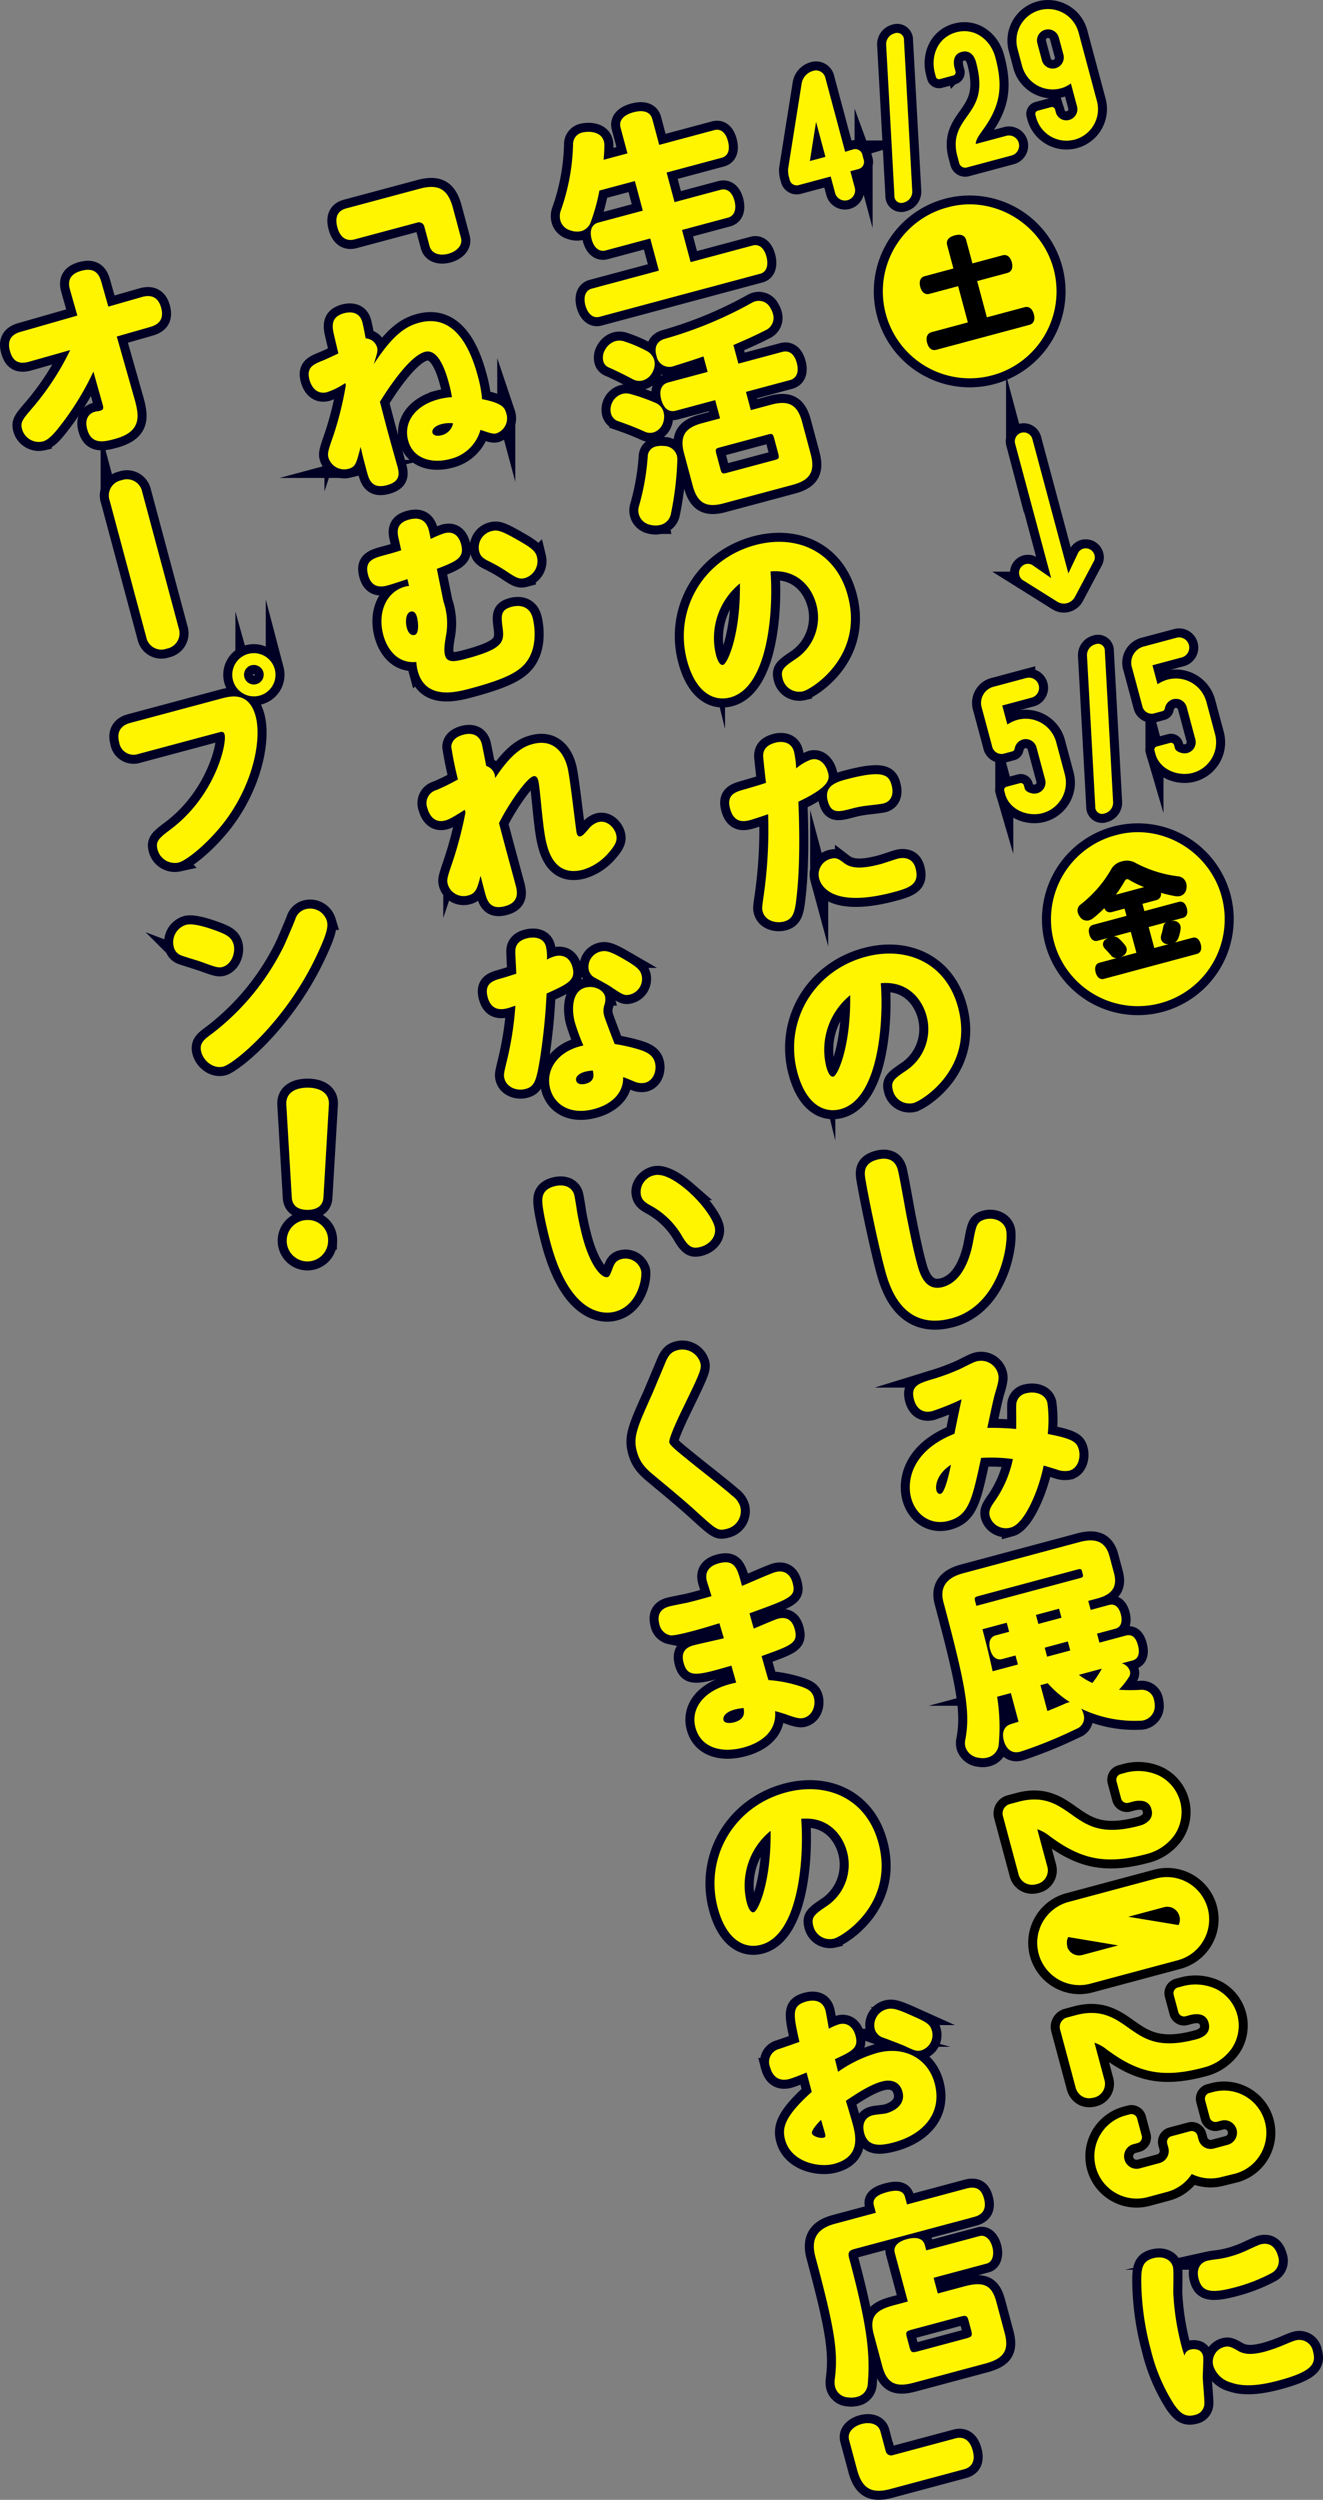 <svg xmlns="http://www.w3.org/2000/svg" width="293.437" height="554.203" viewBox="0 0 293.437 554.203"><rect x="0" y="0" width="293.437" height="554.203" fill="#808080" stroke="none"/><defs><style>.cls-1{stroke:#000024;stroke-miterlimit:10;stroke-width:4px;}.cls-2{fill:#fff500;}</style></defs><g id="レイヤー_2" data-name="レイヤー 2"><g id="表紙"><path class="cls-1" d="M187.451,33.653l1.71-.513a1.627,1.627,0,0,1,2.123,1.225l.257.964A1.639,1.639,0,0,1,190.33,37.5l-1.725.462.979,3.651a2.257,2.257,0,1,1-4.361,1.169l-.978-3.651-7.05,1.889a1.6,1.6,0,0,1-2.056-1.189l-.218-.811a5.582,5.582,0,0,1-.117-1.653L177.8,18.52a3.474,3.474,0,0,1,2.513-2.792,2.12,2.12,0,0,1,2.764,1.6ZM179.627,35.7l3.449-.924L181,27.012Z"/><path class="cls-1" d="M198.413,7.4A1.518,1.518,0,0,1,200.5,8.9l1.836,33.424a2.477,2.477,0,0,1-1.867,2.566,1.518,1.518,0,0,1-2.088-1.506L196.546,9.964A2.475,2.475,0,0,1,198.413,7.4Z"/><path class="cls-1" d="M216.4,31.929l6.8-1.821a2.257,2.257,0,0,1,1.168,4.361l-9.838,2.637a1.379,1.379,0,0,1-1.8-1.04l-.38-1.42c-1.142-4.259.564-6.619,2.181-8.9,1.927-2.745,3.744-5.3,1.964-11.94-.421-1.572-1.447-2.765-3.223-2.289-2.18.584-1.721,2.907-1.53,3.617l.19.71a.717.717,0,0,1-.52.9l-2.941.788a.717.717,0,0,1-.9-.52l-.19-.71c-1.047-3.9.616-8.046,4.723-9.146s7.618,1.655,8.664,5.559c1.7,6.339,1.2,10.55-2.6,15.861C217.182,29.98,216.519,30.756,216.4,31.929Z"/><path class="cls-1" d="M230.661,2.236a7.014,7.014,0,0,1,8.553,4.937l4.076,15.214a6.984,6.984,0,0,1-13.449,3.766l-.19-.71a.718.718,0,0,1,.52-.9l2.941-.788a.717.717,0,0,1,.9.52l.19.71a2.389,2.389,0,0,0,2.931,1.606,2.464,2.464,0,0,0,1.744-3.022L237.519,18.5a6.664,6.664,0,0,1-2.261,1.095,7.014,7.014,0,0,1-8.552-4.938L225.674,10.8a7.011,7.011,0,0,1,4.937-8.551Zm5.21,9.909-1.032-3.854a2.468,2.468,0,1,0-4.767,1.277l1.032,3.854a2.468,2.468,0,1,0,4.767-1.277Z"/><path class="cls-1" d="M233.682,59.629a19.264,19.264,0,1,1-23.306-13.707A19.276,19.276,0,0,1,233.682,59.629Z"/><path class="cls-1" d="M239.086,122.638a1.882,1.882,0,0,1,1.232-1.014,2.009,2.009,0,0,1,2.436,1.443,1.843,1.843,0,0,1-.23,1.52l-4.087,7.7a2.776,2.776,0,0,1-4,1.071l-7.388-4.625a1.848,1.848,0,0,1-.96-1.2,2.009,2.009,0,0,1,1.389-2.467,1.881,1.881,0,0,1,1.573.261l4.082,2.824-7.994-29.835a1.98,1.98,0,0,1,3.825-1.025l7.994,29.835Z"/><path class="cls-1" d="M234.267,164.567l1.915,7.15a7.012,7.012,0,0,1-4.937,8.552c-3.3.883-7.373-.742-8.311-4.241l-.19-.71a.718.718,0,0,1,.52-.9l2.941-.788a.717.717,0,0,1,.9.519l.19.71c.177.66,1.6,1.311,2.768,1a2.465,2.465,0,0,0,1.745-3.022l-1.916-7.15a2.466,2.466,0,0,0-3.023-1.745,2.525,2.525,0,0,0-1.729,1.659l-.108.409a.681.681,0,0,1-.5.569l-1.724.462a2.123,2.123,0,0,1-2.766-1.6l-2.255-8.418a3.72,3.72,0,0,1,2.784-4.823l7.048-1.888a2.257,2.257,0,1,1,1.169,4.361l-6.49,1.739,1.127,4.209a7.944,7.944,0,0,1,2.326-1.058A7.014,7.014,0,0,1,234.267,164.567Z"/><path class="cls-1" d="M242.958,142.834a1.519,1.519,0,0,1,2.089,1.506l1.835,33.424a2.475,2.475,0,0,1-1.867,2.565,1.518,1.518,0,0,1-2.088-1.5L241.092,145.4A2.475,2.475,0,0,1,242.958,142.834Z"/><path class="cls-1" d="M267.583,155.64l1.916,7.15a7.014,7.014,0,0,1-4.938,8.552c-3.3.883-7.373-.742-8.311-4.241l-.19-.71a.718.718,0,0,1,.519-.9l2.942-.788a.717.717,0,0,1,.9.519l.19.71c.177.66,1.6,1.311,2.768,1a2.465,2.465,0,0,0,1.745-3.022l-1.916-7.15a2.466,2.466,0,0,0-3.023-1.745,2.525,2.525,0,0,0-1.729,1.659l-.108.409a.681.681,0,0,1-.5.569l-1.723.462a2.123,2.123,0,0,1-2.766-1.6L251.1,148.1a3.72,3.72,0,0,1,2.784-4.823l7.048-1.888a2.257,2.257,0,1,1,1.169,4.361l-6.49,1.739,1.127,4.209a7.944,7.944,0,0,1,2.326-1.058A7.014,7.014,0,0,1,267.583,155.64Z"/><path class="cls-1" d="M270.978,198.819a19.264,19.264,0,1,1-23.306-13.707A19.276,19.276,0,0,1,270.978,198.819Z"/><path class="cls-1" d="M132.945,42.244a42.7,42.7,0,0,1-1.882,6.887,3.143,3.143,0,0,1-2.136,2.11,4.318,4.318,0,0,1-2.47-.177,3.164,3.164,0,0,1-2.176-2.212,3.753,3.753,0,0,1,.136-2.273A46.972,46.972,0,0,0,127.1,32.071a2.647,2.647,0,0,1,2.029-2.687,6.649,6.649,0,0,1,1.777-.15c1.716.146,2.711.9,3.037,2.122a3.209,3.209,0,0,1,.106,1.089q-.024,1.474-.179,2.983l5.3-1.421-1.537-5.737c-.432-1.608.738-2.807,2.868-3.378,2.173-.582,3.742-.117,4.173,1.491l1.537,5.738,12.215-3.273c1.434-.384,2.519.536,3.02,2.405.524,1.956.056,3.339-1.378,3.724l-12.215,3.272,1.759,6.564,10.171-2.725c1.478-.4,2.607.512,3.108,2.382.513,1.912.024,3.394-1.454,3.79l-10.171,2.725,1.91,7.129,13.779-3.692c1.434-.385,2.543.623,3.032,2.448.5,1.869.08,3.426-1.355,3.811l-35.686,9.562c-1.434.384-2.61-.7-3.11-2.567-.49-1.826,0-3.308,1.433-3.692L146.136,60l-1.911-7.129-9.867,2.644c-1.478.4-2.63-.6-3.13-2.469-.513-1.912,0-3.307,1.476-3.7l9.868-2.644-1.759-6.564Z"/><path class="cls-1" d="M134.97,81.441a2.031,2.031,0,0,1-1.171-1.41,3.372,3.372,0,0,1,.438-2.54,3.884,3.884,0,0,1,2.337-1.884,3.529,3.529,0,0,1,1.681.015,30.041,30.041,0,0,1,5.421,2.322,3.388,3.388,0,0,1,1.44,1.9,3.714,3.714,0,0,1-.339,2.56,3.586,3.586,0,0,1-2.184,1.936,3.034,3.034,0,0,1-2.264-.279C138.7,83.191,136.443,82.072,134.97,81.441ZM147.187,91.4a4.2,4.2,0,0,1-.2,2.569,3.337,3.337,0,0,1-2.1,1.912,2.818,2.818,0,0,1-1.968-.218c-1.8-.821-3.783-1.595-5.78-2.271a2.47,2.47,0,0,1-1.634-1.752,3.506,3.506,0,0,1,.255-2.351,3.594,3.594,0,0,1,2.27-1.959,3.288,3.288,0,0,1,1.626-.017,39.8,39.8,0,0,1,5.864,2.063A2.988,2.988,0,0,1,147.187,91.4Zm-.715,24.976a4.567,4.567,0,0,1-2.292-.037,3.254,3.254,0,0,1-2.409-4.294,53.374,53.374,0,0,0,1.891-10.849,2.328,2.328,0,0,1,1.831-2.214,5.308,5.308,0,0,1,1.788-.106,2.975,2.975,0,0,1,2.84,2.081,3.642,3.642,0,0,1,.114.947,70.067,70.067,0,0,1-1.455,12.13A3.116,3.116,0,0,1,146.472,116.374Zm9.556-37.361c-2.17.768-4.32,1.437-6.47,2.106a2.866,2.866,0,0,1-3.9-2.03l-.093-.347c-.478-1.783.132-3.157,1.958-3.647a89.261,89.261,0,0,0,19.165-7.93,3.661,3.661,0,0,1,.878-.375,2.888,2.888,0,0,1,3.367,1.613,4.562,4.562,0,0,1,.512,1.214,3,3,0,0,1-1.729,3.631c-2.294,1.174-4.668,2.23-7.052,3.241l1.106,4.129,9.737-2.609c1.565-.419,2.705.533,3.218,2.446.524,1.956.024,3.394-1.541,3.814l-9.736,2.609,1.083,4.042,4.521-1.211c3.781-1.014,5.805-.065,6.831,3.76l1.933,7.215c1.048,3.912-.22,5.789-4,6.8L160.473,111.6c-3.738,1-5.773.01-6.822-3.9l-1.933-7.216c-1.025-3.825.254-5.658,3.992-6.66l4-1.071-1.083-4.043-8.736,2.341c-1.565.419-2.706-.533-3.23-2.489-.512-1.912-.012-3.351,1.553-3.77l8.736-2.341Zm15.687,18.2c-.291-1.086-.489-1.127-1.358-.894L159.621,99.2c-.869.233-1.02.366-.729,1.453l.873,3.26c.3,1.13.5,1.171,1.37.938l10.736-2.877c.87-.233,1.02-.367.717-1.5Z"/><path class="cls-1" d="M161.982,154.612c-3.868,1.037-7.76-1.321-9.589-8.145-2.993-11.171,3.517-22.513,15.166-25.634,9-2.411,17.815,1.283,20.482,11.237,3.6,13.431-7.883,20.654-9.925,21.2a3.787,3.787,0,0,1-4.546-2.881c-.5-1.87.263-2.494,2.745-4.184a11.064,11.064,0,0,0,4.74-12.218c-1.06-3.955-4.334-7.83-10.155-7.3C171.575,135.643,170.328,152.376,161.982,154.612Zm-3.17-9.4c.535,2,1.174,2.294,1.565,2.189,1-.268,3.882-6.724,3.735-18.052A15.608,15.608,0,0,0,158.812,145.213Z"/><path class="cls-1" d="M169.265,167.709c-.051-1.757,1.07-2.616,2.721-3.059,1.261-.338,3.5-.332,4.128,2.015a21.165,21.165,0,0,1,.477,3.693,10.478,10.478,0,0,1,3.3-1.955c1.825-.489,3.235.95,3.736,2.819.349,1.3.815,3.043-6.548,6.507.512,12.348-.124,18.668-.4,21.117-.367,3.5-.78,4.915-2.823,5.462-1.652.443-4.128-.1-4.7-2.235-.186-.7-.137-1.035.274-3.847a103.314,103.314,0,0,0,.935-17.721c-.554.195-2.941,1.021-4.071,1.324-1.826.489-3.6.311-4.378-2.6-.757-2.825.956-3.564,2.6-4.05,2.422-.695,4.367-1.263,5.387-1.629C169.7,172.111,169.268,167.894,169.265,167.709Zm17.928,23.614c1.581,1.207,3.822,1.4,8.213.222.565-.151,3.126-1.024,3.648-1.164,1.26-.337,3.356-.34,4.008,2.094.92,3.434-1.085,4.3-4.736,5.276-13.692,3.669-16.2-1.343-16.63-2.952a3.59,3.59,0,0,1,2.458-4.385C185.371,190.088,185.789,190.255,187.193,191.323Zm8.8-13.214c-.652.175-2.559.36-3.866.523a24.029,24.029,0,0,0-3.014.575c-3.086.827-4.738,1.27-5.518-1.643-.839-3.129,1.514-4.086,3.991-4.749,8.563-2.295,9.591-.893,10.185,1.324C198.253,175.921,197.78,177.631,196,178.109Z"/><path class="cls-1" d="M186.441,245.892c-3.868,1.037-7.761-1.321-9.59-8.145-2.993-11.171,3.518-22.513,15.167-25.634,9-2.411,17.814,1.283,20.481,11.237,3.6,13.431-7.882,20.654-9.925,21.2a3.787,3.787,0,0,1-4.546-2.882c-.5-1.869.263-2.493,2.746-4.183a11.064,11.064,0,0,0,4.739-12.218c-1.06-3.955-4.334-7.83-10.154-7.295C196.034,226.923,194.786,243.656,186.441,245.892Zm-3.171-9.4c.536,2,1.174,2.294,1.565,2.189,1-.268,3.882-6.724,3.736-18.052A15.607,15.607,0,0,0,183.27,236.493Z"/><path class="cls-1" d="M201.062,269.509c.7,3.492,1.443,7.3,2.328,10.6.548,2.043,1.689,6.3,5.732,5.22,5.129-1.375,6.428-8.525,6.747-10.287.61-3.285.781-4.216,2.649-4.717s4.1.346,4.612,2.259c.676,2.521-1.1,16.741-12.1,19.688-11.084,2.97-13.9-7.549-14.788-10.853-1.374-5.129-3.546-15.5-4.25-19.686-.277-1.556-.686-3.776,2.574-4.649.826-.222,3.73-.86,4.556,2.226C199.506,260.748,200.761,267.865,201.062,269.509Z"/><path class="cls-1" d="M225.391,311.627a2.708,2.708,0,0,1,2.29-2.757c1.392-.373,4-.187,4.621,2.116a28.873,28.873,0,0,1,.083,6.919c5.552,1.075,6.437,1.77,6.891,3.465.466,1.739-.148,4.139-2.1,4.664a4.869,4.869,0,0,1-2.766-.238c-1.525-.476-1.931-.6-2.94-.889-.922,4.906-4.052,12.872-7.268,13.734a3.727,3.727,0,0,1-4.658-2.432c-.338-1.261.107-2.032,1.291-3.7a25.1,25.1,0,0,0,3.821-9.036,34.6,34.6,0,0,0-7.055-.253c-1.984,9.29-2.733,12.752-7.254,13.963-3.738,1-7.2-1.145-8.261-5.1-1-3.739.085-10.459,9.606-14.221.472-2.409,1.15-5.619,1.585-7.646a58.716,58.716,0,0,1-6.472,2.62c-2.174.582-3.569-.628-4.082-2.541-.827-3.086,1.031-3.63,4.572-4.672a50.522,50.522,0,0,0,5.38-2c.629-.262,3.073-1.569,3.639-1.72a3.888,3.888,0,0,1,5.067,2.742c.21.782.095,1.744-.557,3.83-.405,1.272-1.042,4.285-1.84,8.086a57.36,57.36,0,0,1,6.4.242C225.418,314.508,225.361,312.38,225.391,311.627ZM207.7,330.437c.059.218.288.9.94.727.956-.256,1.9-4.562,2.283-6.435C208.014,326.579,207.36,329.177,207.7,330.437Z"/><path class="cls-1" d="M249.718,362.6c1.391-.372,2.224.476,2.666,2.128s.2,3.02-1.187,3.393l-2.391.64a2.639,2.639,0,0,1,1.808,1.705,1.637,1.637,0,0,1-.175,1.259,19.82,19.82,0,0,1-2.255,2.886,36.079,36.079,0,0,0,4.8.018,2.738,2.738,0,0,1,2.963,2.188,5.5,5.5,0,0,1,.172,1.165,3.242,3.242,0,0,1-2.443,3.4,3.33,3.33,0,0,1-.9.1,27.292,27.292,0,0,1-12.969-2.674c.09.162.18.325.282.53a4.332,4.332,0,0,1,.241.727,2.593,2.593,0,0,1-1.605,3.226,96.941,96.941,0,0,1-12.3,5.021l-.174.046c-1.608.431-2.888-.344-3.519-2.178l-.093-.348c-.466-1.739.088-3.145,1.512-3.573.553-.2,1.161-.358,1.759-.565l-1.7-6.346-3.043.816a42.567,42.567,0,0,1,.343,10.669A3.283,3.283,0,0,1,219,389.65a4.127,4.127,0,0,1-1.9.043,3.491,3.491,0,0,1-2.977-2.417,3.617,3.617,0,0,1-.037-1.527c1.207-6.1.091-12.184-4.824-30.527-.909-3.39.726-5.459,4.334-6.426l25.906-6.941c3.477-.932,5.708-.085,6.57,3.131l1.013,3.782c.815,3.042-.455,4.734-3.672,5.6l-2.043.547.536,2,4.086-1.1c1.26-.338,2.169.444,2.6,2.052s.069,2.87-1.191,3.208l-4.086,1.094.535,2Zm-10.17-12.742c.609-.163.759-.3.62-.818l-.187-.7c-.139-.521-.337-.561-.946-.4l-22.211,5.951c-.608.163-.724.427-.584.949l.315,1.173Zm-14.316,17.16-2.956.792c-1.261.338-2.236-.519-2.666-2.127s0-2.794,1.257-3.132l2.956-.792-.536-2L217.9,361.2c.944,3.52,1.672,6.586,2.263,9.316l5.607-1.5Zm10.2-8.369-.537-2-5.128,1.374.535,2Zm-4.662,14.946,1.538,5.737c1.431-.57,2.775-1.116,4.021-1.683a2.609,2.609,0,0,1,.554-.195l.391-.105a22.681,22.681,0,0,1-4.895-4.185Zm6.606-7.687-.535-2-5.13,1.375.536,2Zm1.913,5.4a14.433,14.433,0,0,0,3,1.8,21.347,21.347,0,0,0,2.086-3.168Z"/><path d="M238.888,400.688c3.287,2.309,5.884,4.133,13.311,2.143a2.351,2.351,0,0,0,1.224-.622c.047-.057.134-.164.022-.581-.09-.336-.15-.347-.372-.387a3.352,3.352,0,0,0-1.339.115l-.912.245a3.324,3.324,0,0,1-4.1-2.366l-1.013-3.781a3.321,3.321,0,0,1,2.366-4.1l.913-.245a12.858,12.858,0,0,1,8.892.707,11.058,11.058,0,0,1,4.31,16.084,12.863,12.863,0,0,1-7.348,5.059c-8.765,2.348-14.713,1.516-21.549-3.109l.883,3.3a5.119,5.119,0,0,1-3.749,6.494,5.83,5.83,0,0,1-1.518.205,5.092,5.092,0,0,1-4.976-3.954l-3.39-12.649a4.15,4.15,0,0,1,3.033-5.254l1.826-.489c6.525-1.749,10.329.949,13.385,3.116Z"/><path d="M239.409,442.1a11.382,11.382,0,0,1-2.948-22.369l19.495-5.223a11.377,11.377,0,0,1,5.89,21.979l-19.5,5.224A11.369,11.369,0,0,1,239.409,442.1Z"/><path d="M251.568,448.013c3.288,2.309,5.885,4.133,13.312,2.143,1.463-.392,1.338-.861,1.246-1.2-.049-.186-.18-.681-1.711-.272l-.913.245a3.309,3.309,0,0,1-4.1-2.365l-1.013-3.782a3.31,3.31,0,0,1,2.366-4.1l.912-.244a12.856,12.856,0,0,1,8.893.707,11.056,11.056,0,0,1,4.309,16.084,12.856,12.856,0,0,1-7.347,5.058c-8.763,2.348-14.712,1.517-21.549-3.108l.883,3.3a5.129,5.129,0,0,1-3.75,6.494,5.861,5.861,0,0,1-1.52.2,5.061,5.061,0,0,1-2.543-.664,5.314,5.314,0,0,1-2.43-3.29l-3.39-12.648a4.163,4.163,0,0,1,3.034-5.254l1.825-.49c6.524-1.748,10.328.949,13.385,3.116Z"/><path d="M252.09,489.422a11.381,11.381,0,0,1-2.948-22.368l.914-.245a3.311,3.311,0,0,1,4.095,2.364l1.014,3.783a3.311,3.311,0,0,1-2.365,4.1l-.913.244a.773.773,0,0,0-.546.947.769.769,0,0,0,.946.546l4.369-1.171a.773.773,0,0,0,.545-.946l-.245-.912a3.311,3.311,0,0,1,2.366-4.1l4.107-1.1a3.324,3.324,0,0,1,4.1,2.366l.244.912a.769.769,0,0,0,.946.546l3.065-.821a.772.772,0,1,0-.4-1.492l-.912.245a3.31,3.31,0,0,1-4.1-2.366l-1.013-3.782a3.32,3.32,0,0,1,2.366-4.1l.912-.245a11.378,11.378,0,0,1,5.889,21.98l-3.043.746a11.471,11.471,0,0,1-6.5-.162,11.333,11.333,0,0,1-5.578,3.469l-4.368,1.17A11.331,11.331,0,0,1,252.09,489.422Z"/><path class="cls-1" d="M263.951,520.906c.826-.222,2.452-.238,2.871,1.327.175.652-.081,4.214-.049,4.858.045,1.386.4,4.971.349,5.823a2.6,2.6,0,0,1-2.131,2.481c-2.26.606-3.383-.631-4.58-2.313a39.7,39.7,0,0,1-5.159-12.128,60.519,60.519,0,0,1-2.126-15.41c.023-2.522.169-4.238,2.647-4.9,2.043-.548,3.91.163,4.388,1.945.209.783.041,5.021.076,5.85a56.773,56.773,0,0,0,1.811,11.627c.3,1.13.475,1.6.681,2.194A1.664,1.664,0,0,1,263.951,520.906Zm3.849-19.713a16.685,16.685,0,0,1,1.829-.3,20.278,20.278,0,0,0,3.057-.586,23.015,23.015,0,0,0,3.863-1.408c.5-.227,2.523-1.189,3-1.317,2-.535,3.348.5,3.907,2.587a3.077,3.077,0,0,1-1.5,3.8,36.989,36.989,0,0,1-7.927,3.1c-5.564,1.49-7.417,1.008-8.175-1.817C265.277,503.08,266.149,501.635,267.8,501.193Zm3.684,19.138c1.043-.279,1.571-.048,3.17.875,1.267.732,2.908.944,5.95.129a35.56,35.56,0,0,0,3.669-1.263c1.258-.523,2.3-.988,2.819-1.128a3.1,3.1,0,0,1,4.133,2.387c.723,2.695-.079,4.4-7.686,6.438-4.78,1.282-8.033,1.315-10.5.439a5.684,5.684,0,0,1-3.914-3.656A3.388,3.388,0,0,1,271.484,520.331Z"/><path class="cls-1" d="M78.617,53.075c-1.782.477-3.183-.405-3.8-2.709-.629-2.347.178-3.682,1.96-4.159l16.3-4.368c4.173-1.118,6.267.091,7.385,4.264l1.77,6.607c.466,1.739-1,3.062-2.821,3.551-1.782.478-3.667.051-4.133-1.687l-1.165-4.347a1.22,1.22,0,0,0-1.5-.9Z"/><path class="cls-1" d="M92.976,71.543c8.129-2.178,11.513,6.279,13.015,11.886a27.981,27.981,0,0,1,.937,5.06c4.381.876,5.008,1.826,5.358,3.13a3.529,3.529,0,0,1-2.12,4.435c-.739.2-1.243.053-3.6-.758a9.116,9.116,0,0,1-6.747,6.466c-3.955,1.06-8.2.007-9.3-4.122-1.072-4,1.518-7.721,6.734-9.119a15.145,15.145,0,0,1,2.994-.476c-.227-1.2-.3-1.643-.627-2.86-.536-2-2.155-8.042-5.371-7.18-3.607.967-8.584,8.822-9.987,11.062,1.575,6.053,1.82,6.966,3.747,13.811.545,1.857,1.069,3.813-2.192,4.687-3.39.908-4-1.352-4.439-3-.489-1.825-.978-3.651-1.379-5.5-1.005,3.9-1.181,4.462-2.789,4.893a3.654,3.654,0,0,1-4.355-2.513c-.255-.957-.027-1.67,1.108-4.909a73.575,73.575,0,0,0,2.749-11.126l-.128-.478a17,17,0,0,1-3.983,2c-2.348.629-3.536-1.2-3.943-2.717-.745-2.782.848-3.442,3-4.3.921-.386,2.33-1.043,3.4-1.563-.7-2.979-1.116-4.686-1.154-5-.28-1.742-.033-3.252,2.445-3.916.913-.245,3.33-.613,4.029,2,.2.739.58,2.687.726,3.579a2.779,2.779,0,0,1,2.533,1.977c.21.782.106,1.09-.723,3.734C86.968,74.5,89.76,72.4,92.976,71.543Zm4.953,22.479c-1.566.419-2.186,1.237-2,1.933.128.478.833.848,2.007.534a3.387,3.387,0,0,0,2.554-2.641A6.914,6.914,0,0,0,97.929,94.022Z"/><path class="cls-1" d="M90.363,128.38c-1.15.4-3.463,1.161-4.462,1.428-2.087.56-3.624.04-4.264-2.351-.851-3.173,1.192-3.721,3.844-4.431.782-.209,2.043-.547,3.5-1.03l-.626-2.86c-.5-2.2.3-3.389,2.433-3.96,3-.8,4.033.969,4.4,2.687l.344,1.632a21.756,21.756,0,0,1,3.013-1.273c2.435-.653,3.382,1.144,3.731,2.448.815,3.042-1.083,3.784-5.387,5.45l1.474,7.245A14.934,14.934,0,0,1,99,140.46c-.418,2.441-.6,3.656-.278,4.873.443,1.652,2.184,1.371,4.662.708,8.084-2.167,8.529-3.637,8.093-6.828-.316-2.571-.558-4,2.007-4.684,2.043-.547,4.017.042,4.657,2.433.42,1.564.92,5.344-.514,8.337-1.486,3.147-4.36,4.942-13.314,7.341-3.042.815-9.91,2.655-11.657-3.865a9,9,0,0,1-.307-2.014c-4.272.4-6.523-2.957-7.338-6-1.339-5,.69-9.6,4.863-10.714a3.426,3.426,0,0,1,.849-.134Zm-.135,10.8c.408,1.521,1.208,1.726,1.729,1.586,1.087-.291.791-2.96.524-3.96-.082-.3-.4-1.478-1.4-1.21C90,135.885,89.867,137.83,90.228,139.178Zm26.252-11.041c-1.3.349-1.954.011-4.46-1.693a36.736,36.736,0,0,0-3.779-2.109c-1.19-.613-1.689-1.085-1.945-2.041a3.753,3.753,0,0,1,2.7-4.543c1.26-.338,2.147-.156,5.84,1.976,3.185,1.8,3.928,2.488,4.266,3.749A3.926,3.926,0,0,1,116.48,128.137Z"/><path class="cls-1" d="M103.089,179.525c-3.262,2.085-3.783,2.225-4.392,2.387-2.13.571-3.41-.9-3.911-2.772a3.015,3.015,0,0,1,2.007-3.985,46.2,46.2,0,0,0,4.774-2.351,73.925,73.925,0,0,1-1.474-7.245c.092-1.562,1.336-2.314,2.683-2.675,2.217-.594,3.63.331,4.084,2.027.128.478.834,4.156.988,4.906a2.772,2.772,0,0,1,1.867,1.922,3.63,3.63,0,0,1,.111.763c4.192-6.435,7.061-7.2,8.365-7.553,3.825-1.025,6.555.993,7.65,5.078.606,2.261,1.849,13.854,2.082,14.723.081.305.308.8.83.663s.938-.671,1.762-1.59a4.29,4.29,0,0,1,2.146-1.554c1.957-.524,3.579,1.184,3.975,2.662.337,1.261.037,2.226-1.676,4.176a12.134,12.134,0,0,1-5.625,3.7c-4.738,1.269-7.014-1.661-8-5.356-.442-1.652-.72-3.208-1.324-9.289-.171-1.678-.423-4.359-.62-5.1-.105-.391-.359-1.162-1.1-.964-1.478.4-5.39,5.964-7.608,10.378.539,2.185,3.11,11.606,3.622,13.518.408,1.522,1.072,4-2.318,4.908-2.478.664-3.543-.355-4.105-1.929-.264-.814-.369-1.205-1.292-4.825-.728,2.851-1.048,3.915-2.743,4.369a3.66,3.66,0,0,1-4.528-2.467c-.268-1-.123-1.5,1-4.787a84.769,84.769,0,0,0,2.923-11.172Z"/><path class="cls-1" d="M114.3,210.762c.045-1.223.748-2.25,2.486-2.716,1.609-.431,3.751-.26,4.3,1.783a10.482,10.482,0,0,1,.224,2.922,7.634,7.634,0,0,1,1.756-.75c1.217-.326,3.2-.207,3.916,2.445.769,2.869-1.019,3.674-5.753,5.827a134.642,134.642,0,0,1-1.469,14.51c-.8,4.827-1.207,6.1-3.207,6.636-1.913.513-4.143-.334-4.667-2.29-.221-.826-.129-1.177.575-4.114a72.624,72.624,0,0,0,1.849-12.049c-.987.311-1.193.413-1.715.553-2.086.558-3.754.074-4.43-2.447-.687-2.565.553-3.5,2.64-4.062,1.3-.349,2.5-.762,3.7-1.132C114.473,214.536,114.255,211.287,114.3,210.762Zm13.2,15.89c-.722-2.695-.727-6.887,2.316-7.7,1.782-.478,3.957.337,4.4,1.989a3.707,3.707,0,0,1-.187,1.913,4.134,4.134,0,0,0,.009,2.467c.14.522,1.9,5.175,2.3,6.14a36.467,36.467,0,0,1,5.863,1.364c1.493.531,2.65,1.2,3.058,2.721.431,1.608-.151,3.954-2.194,4.5a3.868,3.868,0,0,1-2.406-.287c-1.309-.535-1.419-.6-2.451-.974.135,3.458-2.486,6.024-6.4,7.072-5.216,1.4-8.8-.856-9.768-4.464-1.107-4.129,1.572-8.388,7.348-9.609A49.108,49.108,0,0,1,127.5,226.652Zm2.28,10.942c-1.391.373-2.207,1.151-1.986,1.977.268,1,1.531.847,2.1.7,2.087-.559,1.789-2.017,1.588-2.941A10.863,10.863,0,0,0,129.783,237.594Zm8.486-25.008c2.811,1.623,3.708,2.361,4.034,3.578a3.574,3.574,0,0,1-2.482,4.3c-1.261.337-1.646.115-4.264-1.653-.9-.6-2.424-1.4-3.57-2.025a2.64,2.64,0,0,1-1.382-1.68,3.483,3.483,0,0,1,2.529-4.125C134.307,210.666,135.239,210.836,138.269,212.586Z"/><path class="cls-1" d="M122.1,275.524c-.8-3-1.852-7.609-1.817-9.389-.01-1.255.481-2.552,2.654-3.134,1.956-.524,3.908-.022,4.432,1.934.117.435.555,3.112.581,3.385.149,1.078.732,3.95,1.28,5.993,1.735,6.476,4.269,9.152,5.529,8.814.348-.093.539-.424,1.03-1.72.428-1.186.786-1.934,2-2.261a3.593,3.593,0,0,1,4.385,2.459c.4,1.478-.611,7.8-5.74,9.179C133.051,291.692,126.11,290.477,122.1,275.524Zm30.524-11.44c2.925,2.571,5.35,5.881,5.874,7.837.559,2.087-1.036,3.958-3.123,4.517-1.781.478-2.6.044-3.988-2.192a17.834,17.834,0,0,0-6.762-6.807c-1.63-.868-2.184-1.371-2.475-2.458-.525-1.956,1-3.9,2.916-4.415S149.769,261.589,152.627,264.084Z"/><path class="cls-1" d="M155.308,302.08c.361,1.348.109,1.974-3.762,9.953-.877,1.772-3.323,6.9-3.09,7.769.187.7,1.9,2.054,4.281,3.978,2.69,2.214,7.079,5.557,9.694,7.838a4.786,4.786,0,0,1,1.777,2.459,4.052,4.052,0,0,1-3.073,4.877c-1.869.5-2.235.179-6.48-3.668-2.661-2.455-6.668-5.761-9.546-8.157-2.2-1.786-3.263-3.133-3.868-5.393-.851-3.173.075-5.284,3.463-12.808.2-.473,1.963-4.672,2.928-6.98.682-1.627,1.391-2.283,2.609-2.61A4.167,4.167,0,0,1,155.308,302.08Z"/><path class="cls-1" d="M156.789,350.553c-.594-2.217.706-3.45,2.662-3.974,3.521-.944,4.092,1.186,4.988,4.533l.129.478c1.181-.456,6.295-2.758,7.425-3.061,1.652-.443,3.212.164,3.806,2.381.8,3-.173,3.354-9.557,6.754.139.521.78,2.912.952,3.379.845-.32,4.551-1.965,5.377-2.187,1.825-.489,3.136.231,3.695,2.318.827,3.086-.67,3.58-7.344,5.974.221.826,1.279,4.6,1.52,5.323a29.413,29.413,0,0,1,7.283,1.45c1.4.511,2.408.985,2.792,2.419.442,1.652-.195,3.966-2.282,4.525-.782.21-1.725,0-3.789-.755-.516-.188-1.581-.508-2.535-.765.432,4.916-3.71,7.19-7.014,8.076-4.825,1.292-9.429.1-10.64-4.417-1.13-4.216,1.766-8.533,9.023-9.965-.163-.608-.905-3.2-1.057-3.77-7.69,2.247-9.7,2.74-10.609-.651-.618-2.3.444-3.38,2.227-3.858,1.043-.279,5.752-1.308,6.708-1.564-.451-1.51-.879-2.933-.983-3.324-1.467.439-3.182.992-5.66,1.656-3.129.839-4.6,1.093-5.222,1.027a3.112,3.112,0,0,1-2.444-2.514c-.5-1.869.086-3.33,2.172-3.889.609-.163,3.351-.711,3.884-.808,1.229-.283,3.489-.888,5.52-1.479C157.723,353.517,156.835,350.727,156.789,350.553Zm6.263,28.417c-2.391.641-2.743,1.76-2.58,2.369.209.782,1.5.717,2.323.5,2.564-.687,2.276-2.287,2.13-3.179A15.025,15.025,0,0,0,163.052,378.97Z"/><path class="cls-1" d="M168.787,431.149c-3.868,1.036-7.761-1.322-9.589-8.146-2.994-11.171,3.518-22.512,15.167-25.634,9-2.411,17.814,1.283,20.481,11.237,3.6,13.431-7.883,20.654-9.926,21.2a3.788,3.788,0,0,1-4.546-2.882c-.5-1.869.264-2.493,2.746-4.183a11.066,11.066,0,0,0,4.74-12.218c-1.06-3.956-4.335-7.83-10.155-7.3C178.38,412.18,177.133,428.912,168.787,431.149Zm-3.17-9.4c.535,2,1.174,2.295,1.564,2.19,1-.268,3.883-6.724,3.736-18.052A15.6,15.6,0,0,0,165.617,421.749Z"/><path class="cls-1" d="M175.084,460.909c-2.086.559-3.661-.277-4.3-2.668a2.975,2.975,0,0,1,2.007-3.985c.64-.218,3.8-1.3,4.514-1.582-1.393-6.243-1.784-8.048,1.606-8.956,1.87-.5,3.624-.039,4.171,2,.117.434.371,1.9.756,4.036a13.121,13.121,0,0,1,2.254-.976c1.826-.489,3.154.645,3.655,2.514.722,2.695-.587,3.372-4.562,5.229.14.522.493,2.011.7,2.794a29.109,29.109,0,0,1,8.617-4.173c6.043-1.619,11.307,1.163,12.8,6.727,1.782,6.651-2.592,11.363-9.112,13.11-3.608.967-5.786.665-6.519-2.073-.653-2.434.572-3.6,1.833-3.939.739-.2,2.57-.316,3-.432,2.434-.653,4.317-2.322,3.652-4.8-.559-2.087-2.307-2.876-4.567-2.27-2.7.722-5.771,2.8-7.984,4.282.206.6,1.434,4.833,1.481,5.007.675,2.521,1.968,7.346-4.073,8.965-3.434.92-9.569-.418-10.885-5.329-.653-2.435-.4-4.971,5.912-10.623l-1.153-4.3C177.721,459.969,175.78,460.722,175.084,460.909Zm5.006,12.075c.163.609,1.756,1.161,2.625.928.478-.128.373-.519.233-1.041-.116-.435-.707-2.466-.824-2.9C181.855,470.182,179.881,472.2,180.09,472.984Zm22.377-26.028c3.013,1.336,3.84,1.813,4.224,3.248a3.548,3.548,0,0,1-2.372,4.362c-.913.245-1.417.1-3.717-1.007-.736-.315-3.956-1.549-4.626-1.789a2.822,2.822,0,0,1-1.964-1.943,3.678,3.678,0,0,1,2.644-4.388C197.959,445.089,199.024,445.41,202.467,446.956Z"/><path class="cls-1" d="M193.818,488.92c-.385-1.435.681-2.326,2.941-2.932,2.217-.594,3.585-.355,3.969,1.08l.443,1.652,13.215-3.541c2.347-.629,3.368.4,3.857,2.227s.178,3.447-2.169,4.076l-26.645,7.139c-1.13.3-1.416.8-1.09,2.016,3.983,14.866,4.712,21.239,4.126,27.918a3.09,3.09,0,0,1-2.409,2.835,5.146,5.146,0,0,1-1.973.11,3.164,3.164,0,0,1-2.856-2.31,4.621,4.621,0,0,1-.082-1.7c.792-6.083,0-11.134-4.3-27.173-1.106-4.13.549-6.3,4.375-7.322l9.041-2.423Zm20.092,17.956c4.085-1.094,6.041-.407,7.054,3.375l1.863,6.954c1.072,4-.286,5.714-4.329,6.8l-15.821,4.24c-3.956,1.059-5.945.241-7.017-3.757L193.8,517.53c-1.013-3.782.335-5.354,4.291-6.414l3.259-.874-2.888-10.779c-.384-1.435.679-2.512,2.721-3.059s3.546-.158,3.93,1.277l.326,1.217,11.823-3.168c1.13-.3,2.322.5,2.847,2.451.489,1.826-.087,3.331-1.217,3.634l-11.822,3.168L208,508.46Zm.937,7.669c-.3-1.13-.536-1.3-1.8-.963l-10.867,2.912c-1.26.337-1.333.59-1.03,1.72l.548,2.043c.326,1.217.515,1.4,1.775,1.062l10.867-2.912c1.26-.338,1.376-.6,1.05-1.819Z"/><path class="cls-1" d="M211.945,540.573c1.781-.477,3.182.4,3.8,2.709.629,2.347-.178,3.681-1.959,4.159l-16.3,4.367c-4.173,1.119-6.267-.091-7.385-4.263l-1.771-6.607c-.465-1.739,1-3.062,2.823-3.552,1.782-.477,3.667-.051,4.133,1.688l1.165,4.347a1.218,1.218,0,0,0,1.5.9Z"/><path class="cls-1" d="M6.519,80.173c-2.6.743-3.76-.3-4.331-2.427-.489-1.825-.134-3.458,2.375-4.176l12.591-3.607-1.613-5.671c-.244-.913-.94-3.335,2.537-4.267,2.391-.641,3.726.167,4.351,2.328l1.6,5.628,7.4-2.122c1.77-.521,3.607-.268,4.318,2.383.536,2,.016,3.536-2.363,4.221L25.9,74.608l3.979,13.981c1.1,3.944,1.365,7.182-4.5,8.754-2.521.675-5.132,1.189-6.04-2.2-.664-2.477.584-3.557,1.714-3.86.174-.046.936-.158,1.067-.193,1-.267.839-.69.584-1.647l-1.986-7.062a62.891,62.891,0,0,1-6.839,11.337c-1.314,1.7-2.819,3.737-4.384,4.156a3.862,3.862,0,0,1-4.6-2.728c-.4-1.478.008-2.052,2.247-4.655a59.75,59.75,0,0,0,8.428-12.88Z"/><path class="cls-1" d="M39.65,139.314a3.461,3.461,0,0,1-2.664,4.487,3.414,3.414,0,0,1-4.552-2.554l-8.118-30.3a3.43,3.43,0,0,1,2.621-4.476,3.445,3.445,0,0,1,4.595,2.542Z"/><path class="cls-1" d="M30.665,167.158a3.217,3.217,0,0,1-4.223-2.549c-.734-2.738.819-3.9,2.384-4.319l20.167-5.4c2.131-.571,6.216-1.665,7.707,3.9,1.339,5-.42,14.6-6.567,22.957-3.629,4.886-8.593,8.965-10.505,9.477a3.961,3.961,0,0,1-4.688-2.89c-.477-1.782.263-2.493,2.905-4.459,10-7.525,12.494-19.094,11.982-21.007-.21-.782-.688-.654-1.21-.514Zm30.281-18.782a4.793,4.793,0,1,1-5.9-3.405A4.811,4.811,0,0,1,60.946,148.376Zm-6.738,1.805a2.183,2.183,0,0,0,4.217-1.13,2.21,2.21,0,0,0-2.7-1.559A2.171,2.171,0,0,0,54.208,150.181Z"/><path class="cls-1" d="M48.432,206.515c1.769.691,2.958,1.3,3.378,2.869.477,1.782-.4,4.439-2.525,5.009-.783.21-1.484.025-4.538-1.113-.725-.272-3.5-1.066-4.433-1.421a2.67,2.67,0,0,1-1.78-1.946,4.044,4.044,0,0,1,2.745-4.882C42.931,204.589,46.257,205.7,48.432,206.515Zm24.062-2.347c.338,1.26.047,2.783-2.271,7.69-7.073,14.986-18.4,23.985-20.665,24.591-2.13.571-4.352-1.117-4.911-3.2-.513-1.912.521-2.749,2.473-4.157a55,55,0,0,0,15.83-19.335c.358-.749,1.683-3.806,2.521-5.894a3.29,3.29,0,0,1,2.319-2.3A3.864,3.864,0,0,1,72.494,204.168Z"/><path class="cls-1" d="M63.5,244.825c0-.09,0-.18,0-.225,0-2.115,1.711-3.465,4.726-3.465,2.97,0,4.725,1.35,4.725,3.465v.225L71.737,265.48c-.09,1.665-1.261,2.745-3.51,2.745-2.34,0-3.42-1.08-3.51-2.745Zm9.269,30.24a4.59,4.59,0,1,1-4.589-4.59A4.443,4.443,0,0,1,72.771,275.065Z"/><path class="cls-2" d="M187.451,33.653l1.71-.513a1.627,1.627,0,0,1,2.123,1.225l.258.964A1.641,1.641,0,0,1,190.33,37.5l-1.724.462.978,3.651a2.257,2.257,0,1,1-4.361,1.169l-.978-3.651L177.2,41.021a1.6,1.6,0,0,1-2.057-1.189l-.217-.811a5.549,5.549,0,0,1-.117-1.653L177.8,18.52a3.476,3.476,0,0,1,2.513-2.792,2.121,2.121,0,0,1,2.765,1.6ZM179.628,35.7l3.449-.924L181,27.012Z"/><path class="cls-2" d="M198.413,7.4A1.518,1.518,0,0,1,200.5,8.9l1.835,33.424a2.476,2.476,0,0,1-1.866,2.566,1.519,1.519,0,0,1-2.089-1.506L196.546,9.964A2.477,2.477,0,0,1,198.413,7.4Z"/><path class="cls-2" d="M216.4,31.929l6.795-1.821a2.257,2.257,0,0,1,1.169,4.361l-9.839,2.637a1.378,1.378,0,0,1-1.8-1.04l-.38-1.42c-1.142-4.259.563-6.619,2.18-8.9,1.928-2.745,3.744-5.3,1.964-11.94-.421-1.572-1.447-2.765-3.222-2.289-2.18.584-1.721,2.907-1.531,3.617l.191.71a.719.719,0,0,1-.52.9l-2.942.788a.716.716,0,0,1-.9-.52l-.191-.71c-1.046-3.9.616-8.046,4.723-9.146s7.618,1.655,8.665,5.559c1.7,6.339,1.2,10.55-2.6,15.861C217.182,29.98,216.52,30.756,216.4,31.929Z"/><path class="cls-2" d="M230.662,2.236a7.013,7.013,0,0,1,8.552,4.937l4.076,15.214a6.983,6.983,0,0,1-13.448,3.766l-.191-.71a.718.718,0,0,1,.521-.9l2.941-.788a.718.718,0,0,1,.9.52l.19.71a2.388,2.388,0,0,0,2.931,1.606,2.465,2.465,0,0,0,1.744-3.022L237.519,18.5a6.65,6.65,0,0,1-2.26,1.095,7.013,7.013,0,0,1-8.552-4.938L225.674,10.8a7.012,7.012,0,0,1,4.938-8.551Zm5.21,9.909-1.033-3.854a2.468,2.468,0,0,0-4.767,1.277l1.033,3.854a2.468,2.468,0,0,0,4.767-1.277Z"/><path class="cls-2" d="M233.683,59.629a19.264,19.264,0,1,1-23.306-13.707C220.365,43.246,230.972,49.514,233.683,59.629Z"/><path class="cls-2" d="M239.087,122.638a1.878,1.878,0,0,1,1.231-1.014,2.011,2.011,0,0,1,2.437,1.443,1.848,1.848,0,0,1-.231,1.52l-4.086,7.7a2.776,2.776,0,0,1-3.995,1.071l-7.388-4.625a1.842,1.842,0,0,1-.96-1.2,2.008,2.008,0,0,1,1.388-2.467,1.88,1.88,0,0,1,1.573.261l4.083,2.824-8-29.835a1.981,1.981,0,0,1,3.826-1.025l7.994,29.835Z"/><path class="cls-2" d="M234.267,164.567l1.916,7.15a7.013,7.013,0,0,1-4.938,8.552c-3.3.883-7.373-.742-8.31-4.241l-.191-.71a.718.718,0,0,1,.52-.9l2.941-.788a.718.718,0,0,1,.9.519l.19.71c.176.66,1.6,1.311,2.767,1a2.465,2.465,0,0,0,1.745-3.022l-1.916-7.15a2.464,2.464,0,0,0-3.022-1.745,2.525,2.525,0,0,0-1.729,1.659l-.108.409a.683.683,0,0,1-.5.569l-1.724.462a2.122,2.122,0,0,1-2.765-1.6l-2.256-8.418a3.721,3.721,0,0,1,2.785-4.823l7.048-1.888a2.257,2.257,0,1,1,1.169,4.361l-6.491,1.739,1.128,4.209a7.926,7.926,0,0,1,2.325-1.058A7.014,7.014,0,0,1,234.267,164.567Z"/><path class="cls-2" d="M242.958,142.834a1.52,1.52,0,0,1,2.09,1.506l1.835,33.424a2.476,2.476,0,0,1-1.867,2.565,1.517,1.517,0,0,1-2.088-1.5L241.092,145.4A2.476,2.476,0,0,1,242.958,142.834Z"/><path class="cls-2" d="M267.583,155.64l1.916,7.15a7.013,7.013,0,0,1-4.938,8.552c-3.3.883-7.373-.742-8.31-4.241l-.19-.71a.717.717,0,0,1,.519-.9l2.941-.788a.717.717,0,0,1,.9.519l.191.71c.176.66,1.6,1.311,2.767,1a2.465,2.465,0,0,0,1.745-3.022l-1.916-7.15a2.464,2.464,0,0,0-3.022-1.745,2.523,2.523,0,0,0-1.729,1.659l-.109.409a.68.68,0,0,1-.5.569l-1.724.462a2.122,2.122,0,0,1-2.765-1.6L251.1,148.1a3.721,3.721,0,0,1,2.785-4.823l7.048-1.888a2.257,2.257,0,0,1,1.169,4.361l-6.491,1.739,1.128,4.209a7.926,7.926,0,0,1,2.325-1.058A7.014,7.014,0,0,1,267.583,155.64Z"/><path class="cls-2" d="M270.979,198.819a19.265,19.265,0,1,1-23.306-13.707C257.66,182.436,268.268,188.7,270.979,198.819Z"/><path class="cls-2" d="M132.946,42.244a42.9,42.9,0,0,1-1.882,6.887,3.147,3.147,0,0,1-2.137,2.11,4.318,4.318,0,0,1-2.47-.177,3.164,3.164,0,0,1-2.176-2.212,3.768,3.768,0,0,1,.136-2.273A46.971,46.971,0,0,0,127.1,32.071a2.646,2.646,0,0,1,2.028-2.687,6.653,6.653,0,0,1,1.777-.15c1.716.146,2.711.9,3.037,2.122a3.16,3.16,0,0,1,.106,1.089q-.024,1.474-.179,2.983l5.3-1.421-1.537-5.737c-.431-1.608.738-2.807,2.868-3.378,2.174-.582,3.742-.117,4.174,1.491l1.537,5.738,12.214-3.273c1.434-.384,2.519.536,3.02,2.405.524,1.956.056,3.339-1.378,3.724l-12.214,3.272,1.759,6.564,10.171-2.725c1.478-.4,2.606.512,3.107,2.382.513,1.912.024,3.394-1.454,3.79l-10.171,2.725,1.911,7.129,13.778-3.692c1.435-.385,2.543.623,3.033,2.448.5,1.869.079,3.426-1.355,3.811l-35.686,9.562c-1.435.384-2.61-.7-3.111-2.567-.489-1.826,0-3.308,1.433-3.692L146.136,60l-1.91-7.129-9.867,2.644c-1.478.4-2.63-.6-3.131-2.469-.512-1.912,0-3.307,1.477-3.7l9.867-2.644-1.759-6.564Z"/><path class="cls-2" d="M134.97,81.441a2.028,2.028,0,0,1-1.17-1.41,3.372,3.372,0,0,1,.438-2.54,3.882,3.882,0,0,1,2.337-1.884,3.525,3.525,0,0,1,1.68.015,30.02,30.02,0,0,1,5.422,2.322,3.386,3.386,0,0,1,1.439,1.9,3.709,3.709,0,0,1-.339,2.56,3.582,3.582,0,0,1-2.183,1.936,3.033,3.033,0,0,1-2.264-.279C138.7,83.191,136.443,82.072,134.97,81.441ZM147.188,91.4a4.208,4.208,0,0,1-.2,2.569,3.335,3.335,0,0,1-2.1,1.912,2.818,2.818,0,0,1-1.968-.218c-1.8-.821-3.782-1.595-5.78-2.271a2.472,2.472,0,0,1-1.634-1.752,3.512,3.512,0,0,1,.255-2.351,3.6,3.6,0,0,1,2.271-1.959,3.284,3.284,0,0,1,1.625-.017,39.814,39.814,0,0,1,5.865,2.063A2.994,2.994,0,0,1,147.188,91.4Zm-.715,24.976a4.571,4.571,0,0,1-2.293-.037,3.252,3.252,0,0,1-2.408-4.294,53.512,53.512,0,0,0,1.891-10.849,2.328,2.328,0,0,1,1.83-2.214,5.309,5.309,0,0,1,1.788-.106,2.973,2.973,0,0,1,2.84,2.081,3.642,3.642,0,0,1,.114.947,70.067,70.067,0,0,1-1.455,12.13A3.114,3.114,0,0,1,146.473,116.374Zm9.556-37.361c-2.171.768-4.321,1.437-6.471,2.106a2.867,2.867,0,0,1-3.9-2.03c-.034-.13-.069-.261-.093-.347-.477-1.783.133-3.157,1.958-3.647a89.291,89.291,0,0,0,19.166-7.93,3.661,3.661,0,0,1,.878-.375,2.889,2.889,0,0,1,3.367,1.613,4.558,4.558,0,0,1,.511,1.214,3,3,0,0,1-1.729,3.631c-2.294,1.174-4.667,2.23-7.052,3.241l1.107,4.129,9.737-2.609c1.565-.419,2.705.533,3.217,2.446.524,1.956.025,3.394-1.54,3.814l-9.737,2.609,1.083,4.042,4.521-1.211c3.781-1.014,5.806-.065,6.831,3.76l1.933,7.215c1.049,3.912-.219,5.789-4,6.8L160.474,111.6c-3.738,1-5.774.01-6.822-3.9l-1.934-7.216c-1.024-3.825.254-5.658,3.992-6.66l4-1.071-1.083-4.043-8.737,2.341c-1.564.419-2.705-.533-3.229-2.489-.513-1.912-.013-3.351,1.552-3.77l8.737-2.341Zm15.686,18.2c-.291-1.086-.488-1.127-1.357-.894L159.621,99.2c-.869.233-1.02.366-.729,1.453l.874,3.26c.3,1.13.5,1.171,1.37.938l10.736-2.877c.869-.233,1.019-.367.717-1.5Z"/><path class="cls-2" d="M161.983,154.612c-3.868,1.037-7.761-1.321-9.59-8.145-2.993-11.171,3.518-22.513,15.167-25.634,9-2.411,17.814,1.283,20.482,11.237,3.6,13.431-7.883,20.654-9.926,21.2a3.787,3.787,0,0,1-4.546-2.881c-.5-1.87.264-2.494,2.746-4.184a11.064,11.064,0,0,0,4.739-12.218c-1.06-3.955-4.334-7.83-10.154-7.3C171.576,135.643,170.328,152.376,161.983,154.612Zm-3.171-9.4c.536,2,1.175,2.294,1.565,2.189,1-.268,3.882-6.724,3.736-18.052A15.607,15.607,0,0,0,158.812,145.213Z"/><path class="cls-2" d="M169.266,167.709c-.051-1.757,1.069-2.616,2.721-3.059,1.26-.338,3.5-.332,4.128,2.015a21.226,21.226,0,0,1,.476,3.693,10.489,10.489,0,0,1,3.3-1.955c1.826-.489,3.236.95,3.737,2.819.349,1.3.815,3.043-6.549,6.507.513,12.348-.123,18.668-.4,21.117-.368,3.5-.78,4.915-2.823,5.462-1.652.443-4.128-.1-4.7-2.235-.186-.7-.137-1.035.274-3.847a103.212,103.212,0,0,0,.935-17.721c-.553.195-2.94,1.021-4.071,1.324-1.825.489-3.6.311-4.377-2.6-.757-2.825.955-3.564,2.595-4.05,2.422-.695,4.367-1.263,5.387-1.629C169.7,172.111,169.269,167.894,169.266,167.709Zm17.928,23.614c1.581,1.207,3.822,1.4,8.212.222.565-.151,3.127-1.024,3.649-1.164,1.26-.337,3.355-.34,4.007,2.094.92,3.434-1.084,4.3-4.735,5.276-13.692,3.669-16.2-1.343-16.631-2.952a3.591,3.591,0,0,1,2.459-4.385C185.372,190.088,185.789,190.255,187.194,191.323Zm8.8-13.214c-.651.175-2.559.36-3.865.523a24.079,24.079,0,0,0-3.015.575c-3.086.827-4.737,1.27-5.518-1.643-.838-3.129,1.514-4.086,3.992-4.749,8.563-2.295,9.59-.893,10.184,1.324C198.254,175.921,197.781,177.631,196,178.109Z"/><path class="cls-2" d="M186.441,245.892c-3.868,1.037-7.76-1.321-9.589-8.145-2.993-11.171,3.517-22.513,15.166-25.634,9-2.411,17.815,1.283,20.482,11.237,3.6,13.431-7.883,20.654-9.925,21.2a3.787,3.787,0,0,1-4.546-2.882c-.5-1.869.263-2.493,2.745-4.183a11.064,11.064,0,0,0,4.74-12.218c-1.06-3.955-4.334-7.83-10.155-7.295C196.034,226.923,194.787,243.656,186.441,245.892Zm-3.17-9.4c.535,2,1.174,2.294,1.564,2.189,1-.268,3.883-6.724,3.736-18.052A15.608,15.608,0,0,0,183.271,236.493Z"/><path class="cls-2" d="M201.062,269.509c.7,3.492,1.444,7.3,2.329,10.6.547,2.043,1.689,6.3,5.731,5.22,5.129-1.375,6.428-8.525,6.747-10.287.611-3.285.781-4.216,2.65-4.717s4.1.346,4.612,2.259c.675,2.521-1.1,16.741-12.1,19.688-11.084,2.97-13.9-7.549-14.787-10.853-1.375-5.129-3.547-15.5-4.25-19.686-.278-1.556-.686-3.776,2.574-4.649.825-.222,3.729-.86,4.556,2.226C199.507,260.748,200.762,267.865,201.062,269.509Z"/><path class="cls-2" d="M225.392,311.627a2.708,2.708,0,0,1,2.29-2.757c1.391-.373,4-.187,4.62,2.116a28.817,28.817,0,0,1,.084,6.919c5.552,1.075,6.437,1.77,6.891,3.465.466,1.739-.149,4.139-2.1,4.664a4.87,4.87,0,0,1-2.766-.238c-1.524-.476-1.931-.6-2.939-.889-.923,4.906-4.053,12.872-7.269,13.734a3.727,3.727,0,0,1-4.658-2.432c-.338-1.261.108-2.032,1.292-3.7a25.131,25.131,0,0,0,3.821-9.036,34.6,34.6,0,0,0-7.056-.253c-1.983,9.29-2.733,12.752-7.253,13.963-3.739,1-7.2-1.145-8.262-5.1-1-3.739.086-10.459,9.607-14.221.472-2.409,1.15-5.619,1.585-7.646a58.8,58.8,0,0,1-6.473,2.62c-2.173.582-3.569-.628-4.081-2.541-.827-3.086,1.03-3.63,4.571-4.672a50.544,50.544,0,0,0,5.381-2c.628-.262,3.073-1.569,3.638-1.72a3.889,3.889,0,0,1,5.068,2.742c.21.782.1,1.744-.558,3.83-.4,1.272-1.041,4.285-1.84,8.086a57.379,57.379,0,0,1,6.4.242C225.419,314.508,225.361,312.38,225.392,311.627ZM207.7,330.437c.058.218.287.9.94.727.956-.256,1.9-4.562,2.282-6.435C208.015,326.579,207.36,329.177,207.7,330.437Z"/><path class="cls-2" d="M249.718,362.6c1.391-.372,2.224.476,2.667,2.128s.2,3.02-1.188,3.393l-2.391.64a2.641,2.641,0,0,1,1.809,1.705,1.637,1.637,0,0,1-.176,1.259,19.682,19.682,0,0,1-2.255,2.886,36.093,36.093,0,0,0,4.8.018,2.738,2.738,0,0,1,2.962,2.188,5.5,5.5,0,0,1,.172,1.165,3.241,3.241,0,0,1-2.442,3.4,3.335,3.335,0,0,1-.9.1,27.3,27.3,0,0,1-12.97-2.674c.091.162.181.325.282.53a4.336,4.336,0,0,1,.242.727,2.594,2.594,0,0,1-1.605,3.226,97.015,97.015,0,0,1-12.305,5.021l-.174.046c-1.607.431-2.887-.344-3.519-2.178-.034-.131-.069-.261-.092-.348-.467-1.739.088-3.145,1.511-3.573.554-.2,1.162-.358,1.759-.565l-1.7-6.346-3.043.816a42.571,42.571,0,0,1,.344,10.669A3.284,3.284,0,0,1,219,389.65a4.127,4.127,0,0,1-1.9.043,3.493,3.493,0,0,1-2.977-2.417,3.6,3.6,0,0,1-.036-1.527c1.207-6.1.09-12.184-4.825-30.527-.909-3.39.726-5.459,4.335-6.426l25.905-6.941c3.478-.932,5.708-.085,6.57,3.131l1.013,3.782c.816,3.042-.455,4.734-3.672,5.6l-2.043.547.536,2,4.086-1.1c1.261-.338,2.169.444,2.6,2.052s.07,2.87-1.191,3.208l-4.086,1.094.536,2Zm-10.169-12.742c.608-.163.759-.3.619-.818l-.186-.7c-.14-.521-.338-.561-.946-.4l-22.211,5.951c-.609.163-.724.427-.584.949l.314,1.173Zm-14.317,17.16-2.955.792c-1.261.338-2.236-.519-2.667-2.127s0-2.794,1.258-3.132l2.955-.792-.536-2L217.9,361.2c.943,3.52,1.671,6.586,2.262,9.316l5.608-1.5Zm10.2-8.369-.536-2-5.129,1.374.536,2Zm-4.661,14.946,1.538,5.737c1.431-.57,2.775-1.116,4.021-1.683a2.581,2.581,0,0,1,.553-.195l.391-.105a22.729,22.729,0,0,1-4.895-4.185Zm6.606-7.687-.536-2-5.129,1.375.535,2Zm1.913,5.4a14.407,14.407,0,0,0,3,1.8,21.426,21.426,0,0,0,2.086-3.168Z"/><path class="cls-2" d="M237.739,402.324c3.419,2.4,6.651,4.67,14.978,2.439a4.307,4.307,0,0,0,2.253-1.286,2.516,2.516,0,0,0,.407-2.367,2.306,2.306,0,0,0-1.949-1.837,5.351,5.351,0,0,0-2.211.151l-.912.245a1.323,1.323,0,0,1-1.648-.951l-1.013-3.782a1.322,1.322,0,0,1,.951-1.647l.913-.245a10.861,10.861,0,0,1,7.508.578,9.057,9.057,0,0,1,3.524,13.153,10.859,10.859,0,0,1-6.213,4.255c-8.573,2.3-14,1.407-20.729-3.4l-.682-.482a9,9,0,0,0-2.848-1.61l2.178,8.131a3.125,3.125,0,0,1-2.335,4.045,3.883,3.883,0,0,1-1.007.138,3.089,3.089,0,0,1-3.037-2.474l-3.389-12.648a2.167,2.167,0,0,1,1.619-2.805l1.825-.489c5.619-1.505,8.716.692,11.711,2.816Z"/><path class="cls-2" d="M239.409,440.1a9.382,9.382,0,0,1-2.43-18.437l19.495-5.223a9.378,9.378,0,0,1,4.854,18.116h0l-19.494,5.223A9.362,9.362,0,0,1,239.409,440.1Zm-2.684-8.442a2.77,2.77,0,0,0,3.334,1.759l7.934-2.126-11.066-1.851a2.777,2.777,0,0,0-.2,2A.4.4,0,0,1,236.725,431.655Zm13.533-6.715,11.141,1.839a2.642,2.642,0,0,0,.18-2,2.768,2.768,0,0,0-3.4-1.96h0Zm7.822-2.51h0Z"/><path class="cls-2" d="M250.419,449.65c3.421,2.4,6.652,4.67,14.979,2.438,1.268-.339,3.3-1.266,2.66-3.653-.631-2.357-3.119-1.964-4.16-1.685l-.913.244a1.314,1.314,0,0,1-1.647-.951l-1.013-3.781a1.316,1.316,0,0,1,.951-1.648l.912-.244a10.858,10.858,0,0,1,7.509.577,9.06,9.06,0,0,1,3.525,13.154,10.858,10.858,0,0,1-6.214,4.254c-8.574,2.3-14,1.407-20.729-3.4l-.683-.483a9.018,9.018,0,0,0-2.847-1.609l2.179,8.131a3.127,3.127,0,0,1-2.336,4.045,3.9,3.9,0,0,1-1.011.139,3.04,3.04,0,0,1-1.535-.4,3.293,3.293,0,0,1-1.5-2.075l-3.389-12.649a2.17,2.17,0,0,1,1.619-2.805l1.825-.489c5.619-1.5,8.715.692,11.71,2.816Z"/><path class="cls-2" d="M252.09,487.422a9.381,9.381,0,0,1-2.43-18.436l.913-.245a1.316,1.316,0,0,1,1.647.951l1.013,3.782a1.315,1.315,0,0,1-.95,1.647l-.913.245a2.772,2.772,0,1,0,1.435,5.356l4.369-1.171a2.776,2.776,0,0,0,1.96-3.395l-.245-.913a1.315,1.315,0,0,1,.951-1.647l4.107-1.1a1.323,1.323,0,0,1,1.648.951l.245.913a2.767,2.767,0,0,0,3.4,1.96l3.065-.821a2.772,2.772,0,1,0-1.435-5.356l-.913.245a1.315,1.315,0,0,1-1.647-.952l-1.013-3.781a1.32,1.32,0,0,1,.951-1.647l.912-.245a9.378,9.378,0,0,1,4.854,18.116l-3.021.74a9.425,9.425,0,0,1-6.668-.65,9.417,9.417,0,0,1-5.437,3.963l-4.369,1.171A9.353,9.353,0,0,1,252.09,487.422Z"/><path class="cls-2" d="M263.952,520.906c.825-.222,2.451-.238,2.871,1.327.174.652-.082,4.214-.05,4.858.045,1.386.4,4.971.349,5.823a2.6,2.6,0,0,1-2.13,2.481c-2.26.606-3.384-.631-4.58-2.313a39.7,39.7,0,0,1-5.16-12.128,60.564,60.564,0,0,1-2.126-15.41c.024-2.522.17-4.238,2.647-4.9,2.043-.548,3.911.163,4.388,1.945.21.783.041,5.021.077,5.85a56.7,56.7,0,0,0,1.811,11.627c.3,1.13.474,1.6.681,2.194A1.663,1.663,0,0,1,263.952,520.906Zm3.849-19.713a16.662,16.662,0,0,1,1.828-.3,20.229,20.229,0,0,0,3.057-.586,23.015,23.015,0,0,0,3.863-1.408c.5-.227,2.524-1.189,3-1.317,2-.535,3.349.5,3.908,2.587a3.077,3.077,0,0,1-1.5,3.8,36.947,36.947,0,0,1-7.927,3.1c-5.564,1.49-7.417,1.008-8.174-1.817C265.278,503.08,266.149,501.635,267.8,501.193Zm3.684,19.138c1.042-.279,1.571-.048,3.169.875,1.267.732,2.908.944,5.951.129a35.623,35.623,0,0,0,3.668-1.263c1.258-.523,2.3-.988,2.82-1.128a3.1,3.1,0,0,1,4.133,2.387c.722,2.695-.079,4.4-7.686,6.438-4.781,1.282-8.033,1.315-10.5.439a5.684,5.684,0,0,1-3.915-3.656A3.388,3.388,0,0,1,271.485,520.331Z"/><path class="cls-2" d="M78.618,53.075c-1.782.477-3.184-.405-3.8-2.709-.629-2.347.178-3.682,1.96-4.159l16.3-4.368c4.173-1.118,6.268.091,7.386,4.264l1.77,6.607c.466,1.739-1,3.062-2.822,3.551-1.782.478-3.667.051-4.133-1.687l-1.164-4.347a1.221,1.221,0,0,0-1.5-.9Z"/><path class="cls-2" d="M92.977,71.543c8.128-2.178,11.512,6.279,13.015,11.886a28.038,28.038,0,0,1,.936,5.06c4.381.876,5.009,1.826,5.358,3.13a3.528,3.528,0,0,1-2.12,4.435c-.738.2-1.243.053-3.6-.758a9.117,9.117,0,0,1-6.746,6.466c-3.955,1.06-8.2.007-9.3-4.122-1.071-4,1.519-7.721,6.734-9.119a15.145,15.145,0,0,1,2.994-.476c-.227-1.2-.3-1.643-.626-2.86-.536-2-2.155-8.042-5.371-7.18-3.608.967-8.584,8.822-9.987,11.062C85.83,95.12,86.075,96.033,88,102.878c.544,1.857,1.068,3.813-2.192,4.687-3.391.908-4-1.352-4.439-3-.489-1.825-.978-3.651-1.38-5.5-1,3.9-1.18,4.462-2.789,4.893a3.653,3.653,0,0,1-4.354-2.513c-.256-.957-.028-1.67,1.107-4.909a73.66,73.66,0,0,0,2.75-11.126l-.129-.478a16.963,16.963,0,0,1-3.983,2c-2.347.629-3.535-1.2-3.943-2.717-.745-2.782.849-3.442,3-4.3.922-.386,2.33-1.043,3.4-1.563-.7-2.979-1.116-4.686-1.155-5-.279-1.742-.032-3.252,2.445-3.916.913-.245,3.33-.613,4.029,2,.2.739.581,2.687.727,3.579a2.776,2.776,0,0,1,2.532,1.977c.21.782.106,1.09-.723,3.734C86.968,74.5,89.761,72.4,92.977,71.543Zm4.952,22.479c-1.565.419-2.185,1.237-2,1.933.127.478.833.848,2.007.534a3.384,3.384,0,0,0,2.553-2.641A6.92,6.92,0,0,0,97.929,94.022Z"/><path class="cls-2" d="M90.363,128.38c-1.15.4-3.462,1.161-4.462,1.428-2.086.56-3.623.04-4.264-2.351-.85-3.173,1.193-3.721,3.845-4.431.782-.209,2.042-.547,3.5-1.03l-.627-2.86c-.5-2.2.3-3.389,2.433-3.96,3-.8,4.034.969,4.4,2.687l.344,1.632a21.756,21.756,0,0,1,3.013-1.273c2.434-.653,3.381,1.144,3.73,2.448.816,3.042-1.082,3.784-5.387,5.45l1.475,7.245A14.92,14.92,0,0,1,99,140.46c-.417,2.441-.6,3.656-.278,4.873.443,1.652,2.184,1.371,4.662.708,8.085-2.167,8.53-3.637,8.094-6.828-.317-2.571-.558-4,2.006-4.684,2.043-.547,4.017.042,4.658,2.433.419,1.564.92,5.344-.515,8.337-1.486,3.147-4.359,4.942-13.313,7.341-3.043.815-9.91,2.655-11.657-3.865a9.021,9.021,0,0,1-.308-2.014c-4.272.4-6.522-2.957-7.338-6-1.339-5,.69-9.6,4.863-10.714a3.434,3.434,0,0,1,.849-.134Zm-.135,10.8c.408,1.521,1.208,1.726,1.729,1.586,1.087-.291.792-2.96.524-3.96-.081-.3-.4-1.478-1.4-1.21C90,135.885,89.868,137.83,90.228,139.178Zm26.252-11.041c-1.3.349-1.953.011-4.46-1.693a36.631,36.631,0,0,0-3.779-2.109c-1.189-.613-1.689-1.085-1.945-2.041a3.753,3.753,0,0,1,2.7-4.543c1.26-.338,2.147-.156,5.84,1.976,3.184,1.8,3.928,2.488,4.265,3.749A3.926,3.926,0,0,1,116.48,128.137Z"/><path class="cls-2" d="M103.089,179.525c-3.261,2.085-3.783,2.225-4.391,2.387-2.13.571-3.41-.9-3.911-2.772a3.015,3.015,0,0,1,2.007-3.985,46.4,46.4,0,0,0,4.774-2.351,73.7,73.7,0,0,1-1.475-7.245c.093-1.562,1.336-2.314,2.684-2.675,2.216-.594,3.629.331,4.083,2.027.128.478.834,4.156.989,4.906a2.771,2.771,0,0,1,1.866,1.922,3.566,3.566,0,0,1,.111.763c4.192-6.435,7.062-7.2,8.365-7.553,3.825-1.025,6.555.993,7.651,5.078.605,2.261,1.848,13.854,2.081,14.723.082.305.308.8.83.663s.938-.671,1.763-1.59a4.29,4.29,0,0,1,2.146-1.554c1.956-.524,3.578,1.184,3.974,2.662.338,1.261.038,2.226-1.675,4.176a12.144,12.144,0,0,1-5.625,3.7c-4.738,1.269-7.014-1.661-8.005-5.356-.442-1.652-.719-3.208-1.324-9.289-.17-1.678-.422-4.359-.62-5.1-.105-.391-.358-1.162-1.1-.964-1.477.4-5.39,5.964-7.608,10.378.54,2.185,3.11,11.606,3.623,13.518.407,1.522,1.071,4-2.319,4.908-2.477.664-3.543-.355-4.1-1.929-.265-.814-.37-1.205-1.293-4.825-.727,2.851-1.048,3.915-2.743,4.369a3.659,3.659,0,0,1-4.527-2.467c-.268-1-.124-1.5,1-4.787a84.925,84.925,0,0,0,2.923-11.172Z"/><path class="cls-2" d="M114.3,210.762c.044-1.223.747-2.25,2.486-2.716,1.608-.431,3.75-.26,4.3,1.783a10.5,10.5,0,0,1,.223,2.922,7.652,7.652,0,0,1,1.756-.75c1.217-.326,3.206-.207,3.916,2.445.769,2.869-1.018,3.674-5.752,5.827a134.9,134.9,0,0,1-1.47,14.51c-.8,4.827-1.207,6.1-3.206,6.636-1.913.513-4.143-.334-4.667-2.29-.222-.826-.129-1.177.575-4.114a72.624,72.624,0,0,0,1.849-12.049c-.988.311-1.194.413-1.715.553-2.086.558-3.754.074-4.43-2.447-.687-2.565.553-3.5,2.639-4.062,1.3-.349,2.5-.762,3.7-1.132C114.474,214.536,114.255,211.287,114.3,210.762Zm13.2,15.89c-.722-2.695-.728-6.887,2.315-7.7,1.782-.478,3.957.337,4.4,1.989a3.706,3.706,0,0,1-.186,1.913,4.142,4.142,0,0,0,.008,2.467c.14.522,1.9,5.175,2.3,6.14a36.453,36.453,0,0,1,5.862,1.364c1.494.531,2.651,1.2,3.059,2.721.431,1.608-.152,3.954-2.194,4.5a3.868,3.868,0,0,1-2.406-.287c-1.309-.535-1.419-.6-2.452-.974.135,3.458-2.485,6.024-6.4,7.072-5.216,1.4-8.8-.856-9.769-4.464-1.106-4.129,1.573-8.388,7.348-9.609A48.665,48.665,0,0,1,127.5,226.652Zm2.28,10.942c-1.392.373-2.208,1.151-1.987,1.977.268,1,1.531.847,2.1.7,2.087-.559,1.789-2.017,1.588-2.941A10.854,10.854,0,0,0,129.784,237.594Zm8.486-25.008c2.811,1.623,3.707,2.361,4.034,3.578a3.576,3.576,0,0,1-2.482,4.3c-1.261.337-1.647.115-4.264-1.653-.905-.6-2.425-1.4-3.57-2.025a2.634,2.634,0,0,1-1.382-1.68,3.482,3.482,0,0,1,2.528-4.125C134.308,210.666,135.239,210.836,138.27,212.586Z"/><path class="cls-2" d="M122.1,275.524c-.8-3-1.852-7.609-1.817-9.389-.009-1.255.481-2.552,2.655-3.134,1.956-.524,3.907-.022,4.431,1.934.117.435.555,3.112.581,3.385.149,1.078.733,3.95,1.28,5.993,1.736,6.476,4.269,9.152,5.53,8.814.348-.093.539-.424,1.03-1.72.428-1.186.786-1.934,2-2.261a3.592,3.592,0,0,1,4.385,2.459c.4,1.478-.61,7.8-5.74,9.179C133.051,291.692,126.11,290.477,122.1,275.524Zm30.525-11.44c2.925,2.571,5.349,5.881,5.873,7.837.559,2.087-1.036,3.958-3.122,4.517-1.782.478-2.6.044-3.988-2.192a17.841,17.841,0,0,0-6.762-6.807c-1.631-.868-2.185-1.371-2.476-2.458a3.829,3.829,0,0,1,2.917-4.415C146.982,260.053,149.77,261.589,152.628,264.084Z"/><path class="cls-2" d="M155.308,302.08c.362,1.348.11,1.974-3.762,9.953-.876,1.772-3.322,6.9-3.089,7.769.186.7,1.9,2.054,4.28,3.978,2.69,2.214,7.079,5.557,9.694,7.838a4.786,4.786,0,0,1,1.777,2.459,4.052,4.052,0,0,1-3.072,4.877c-1.87.5-2.235.179-6.48-3.668-2.662-2.455-6.669-5.761-9.547-8.157-2.2-1.786-3.262-3.133-3.868-5.393-.85-3.173.075-5.284,3.463-12.808.2-.473,1.963-4.672,2.928-6.98.682-1.627,1.392-2.283,2.609-2.61A4.167,4.167,0,0,1,155.308,302.08Z"/><path class="cls-2" d="M156.789,350.553c-.594-2.217.707-3.45,2.663-3.974,3.52-.944,4.091,1.186,4.988,4.533l.128.478c1.182-.456,6.3-2.758,7.425-3.061,1.652-.443,3.212.164,3.806,2.381.8,3-.172,3.354-9.557,6.754.14.521.78,2.912.952,3.379.846-.32,4.551-1.965,5.378-2.187,1.825-.489,3.136.231,3.694,2.318.828,3.086-.67,3.58-7.343,5.974.221.826,1.278,4.6,1.52,5.323a29.413,29.413,0,0,1,7.282,1.45c1.4.511,2.408.985,2.792,2.419.443,1.652-.194,3.966-2.281,4.525-.783.21-1.725,0-3.79-.755-.516-.188-1.58-.508-2.534-.765.432,4.916-3.711,7.19-7.014,8.076-4.825,1.292-9.429.1-10.641-4.417-1.13-4.216,1.767-8.533,9.024-9.965-.163-.608-.906-3.2-1.057-3.77-7.691,2.247-9.7,2.74-10.61-.651-.617-2.3.445-3.38,2.227-3.858,1.043-.279,5.752-1.308,6.708-1.564-.451-1.51-.878-2.933-.983-3.324-1.466.439-3.182.992-5.659,1.656-3.13.839-4.6,1.093-5.223,1.027a3.111,3.111,0,0,1-2.443-2.514c-.5-1.869.086-3.33,2.172-3.889.608-.163,3.35-.711,3.883-.808,1.229-.283,3.489-.888,5.521-1.479C157.723,353.517,156.836,350.727,156.789,350.553Zm6.264,28.417c-2.391.641-2.744,1.76-2.581,2.369.21.782,1.5.717,2.324.5,2.564-.687,2.275-2.287,2.129-3.179A15.045,15.045,0,0,0,163.053,378.97Z"/><path class="cls-2" d="M168.788,431.149c-3.868,1.036-7.761-1.322-9.589-8.146-2.994-11.171,3.517-22.512,15.166-25.634,9-2.411,17.815,1.283,20.482,11.237,3.6,13.431-7.884,20.654-9.926,21.2a3.788,3.788,0,0,1-4.546-2.882c-.5-1.869.264-2.493,2.745-4.183a11.063,11.063,0,0,0,4.74-12.218c-1.06-3.956-4.334-7.83-10.155-7.3C178.38,412.18,177.134,428.912,168.788,431.149Zm-3.171-9.4c.536,2,1.174,2.295,1.565,2.19,1-.268,3.882-6.724,3.736-18.052A15.606,15.606,0,0,0,165.617,421.749Z"/><path class="cls-2" d="M175.085,460.909c-2.086.559-3.661-.277-4.3-2.668a2.975,2.975,0,0,1,2.007-3.985c.641-.218,3.8-1.3,4.515-1.582-1.394-6.243-1.784-8.048,1.606-8.956,1.869-.5,3.624-.039,4.171,2,.116.434.37,1.9.755,4.036a13.154,13.154,0,0,1,2.254-.976c1.826-.489,3.155.645,3.656,2.514.722,2.695-.588,3.372-4.563,5.229.14.522.493,2.011.7,2.794a29.115,29.115,0,0,1,8.618-4.173c6.042-1.619,11.306,1.163,12.8,6.727,1.782,6.651-2.592,11.363-9.112,13.11-3.608.967-5.785.665-6.519-2.073-.652-2.434.573-3.6,1.833-3.939.739-.2,2.571-.316,3.006-.432,2.434-.653,4.316-2.322,3.652-4.8-.559-2.087-2.307-2.876-4.568-2.27-2.695.722-5.77,2.8-7.983,4.282.206.6,1.434,4.833,1.481,5.007.675,2.521,1.968,7.346-4.074,8.965-3.433.92-9.569-.418-10.885-5.329-.652-2.435-.4-4.971,5.912-10.623l-1.153-4.3C177.722,459.969,175.781,460.722,175.085,460.909Zm5.006,12.075c.163.609,1.755,1.161,2.625.928.477-.128.372-.519.233-1.041-.117-.435-.707-2.466-.824-2.9C181.856,470.182,179.881,472.2,180.091,472.984Zm22.376-26.028c3.013,1.336,3.84,1.813,4.225,3.248a3.549,3.549,0,0,1-2.372,4.362c-.913.245-1.417.1-3.718-1.007-.736-.315-3.955-1.549-4.625-1.789a2.822,2.822,0,0,1-1.965-1.943,3.679,3.679,0,0,1,2.644-4.388C197.96,445.089,199.024,445.41,202.467,446.956Z"/><path class="cls-2" d="M193.818,488.92c-.384-1.435.681-2.326,2.942-2.932,2.216-.594,3.585-.355,3.969,1.08l.443,1.652,13.214-3.541c2.347-.629,3.368.4,3.857,2.227s.179,3.447-2.168,4.076l-26.645,7.139c-1.131.3-1.417.8-1.091,2.016,3.983,14.866,4.713,21.239,4.127,27.918a3.091,3.091,0,0,1-2.409,2.835,5.151,5.151,0,0,1-1.974.11,3.163,3.163,0,0,1-2.855-2.31,4.62,4.62,0,0,1-.083-1.7c.793-6.083,0-11.134-4.3-27.173-1.107-4.13.549-6.3,4.374-7.322l9.041-2.423Zm20.092,17.956c4.085-1.094,6.041-.407,7.054,3.375l1.863,6.954c1.072,4-.286,5.714-4.328,6.8l-15.822,4.24c-3.955,1.059-5.944.241-7.016-3.757L193.8,517.53c-1.013-3.782.335-5.354,4.29-6.414l3.26-.874-2.888-10.779c-.384-1.435.678-2.512,2.721-3.059s3.545-.158,3.93,1.277l.326,1.217,11.822-3.168c1.13-.3,2.323.5,2.847,2.451.49,1.826-.086,3.331-1.217,3.634l-11.822,3.168L208,508.46Zm.937,7.669c-.3-1.13-.535-1.3-1.8-.963l-10.867,2.912c-1.26.337-1.333.59-1.03,1.72l.547,2.043c.326,1.217.516,1.4,1.776,1.062l10.867-2.912c1.26-.338,1.376-.6,1.05-1.819Z"/><path class="cls-2" d="M211.945,540.573c1.782-.477,3.183.4,3.8,2.709.629,2.347-.178,3.681-1.96,4.159l-16.3,4.367c-4.173,1.119-6.267-.091-7.386-4.263l-1.77-6.607c-.466-1.739,1-3.062,2.822-3.552,1.782-.477,3.667-.051,4.133,1.688l1.165,4.347a1.219,1.219,0,0,0,1.5.9Z"/><path class="cls-2" d="M6.52,80.173c-2.6.743-3.76-.3-4.331-2.427-.489-1.825-.134-3.458,2.375-4.176l12.591-3.607-1.613-5.671c-.245-.913-.941-3.335,2.537-4.267,2.391-.641,3.725.167,4.351,2.328l1.6,5.628,7.4-2.122c1.77-.521,3.608-.268,4.318,2.383.536,2,.016,3.536-2.363,4.221L25.9,74.608l3.979,13.981c1.1,3.944,1.364,7.182-4.5,8.754-2.521.675-5.132,1.189-6.041-2.2-.663-2.477.584-3.557,1.715-3.86.173-.046.936-.158,1.066-.193,1-.267.84-.69.584-1.647l-1.985-7.062a63.017,63.017,0,0,1-6.839,11.337c-1.315,1.7-2.82,3.737-4.384,4.156a3.863,3.863,0,0,1-4.6-2.728c-.4-1.478.009-2.052,2.247-4.655a59.75,59.75,0,0,0,8.428-12.88Z"/><path class="cls-2" d="M39.65,139.314a3.461,3.461,0,0,1-2.664,4.487,3.413,3.413,0,0,1-4.551-2.554l-8.118-30.3a3.43,3.43,0,0,1,2.621-4.476,3.445,3.445,0,0,1,4.594,2.542Z"/><path class="cls-2" d="M30.666,167.158a3.218,3.218,0,0,1-4.224-2.549c-.734-2.738.819-3.9,2.384-4.319l20.168-5.4c2.13-.571,6.216-1.665,7.707,3.9,1.339,5-.421,14.6-6.567,22.957-3.63,4.886-8.593,8.965-10.506,9.477a3.96,3.96,0,0,1-4.687-2.89c-.478-1.782.263-2.493,2.9-4.459,10-7.525,12.494-19.094,11.982-21.007-.21-.782-.688-.654-1.209-.514Zm30.28-18.782a4.792,4.792,0,1,1-5.9-3.405A4.81,4.81,0,0,1,60.946,148.376Zm-6.737,1.805a2.183,2.183,0,0,0,4.216-1.13,2.209,2.209,0,0,0-2.7-1.559A2.17,2.17,0,0,0,54.209,150.181Z"/><path class="cls-2" d="M48.433,206.515c1.769.691,2.958,1.3,3.377,2.869.478,1.782-.4,4.439-2.525,5.009-.782.21-1.484.025-4.537-1.113-.726-.272-3.5-1.066-4.434-1.421a2.668,2.668,0,0,1-1.779-1.946,4.043,4.043,0,0,1,2.745-4.882C42.931,204.589,46.258,205.7,48.433,206.515Zm24.061-2.347c.338,1.26.048,2.783-2.271,7.69-7.073,14.986-18.4,23.985-20.665,24.591-2.13.571-4.352-1.117-4.911-3.2-.512-1.912.521-2.749,2.473-4.157a55,55,0,0,0,15.83-19.335c.358-.749,1.683-3.806,2.521-5.894a3.292,3.292,0,0,1,2.319-2.3A3.864,3.864,0,0,1,72.494,204.168Z"/><path class="cls-2" d="M63.5,244.825V244.6c0-2.115,1.71-3.465,4.725-3.465,2.97,0,4.725,1.35,4.725,3.465v.225L71.737,265.48c-.09,1.665-1.26,2.745-3.51,2.745-2.339,0-3.42-1.08-3.51-2.745Zm9.27,30.24a4.59,4.59,0,1,1-4.59-4.59A4.444,4.444,0,0,1,72.772,275.065Z"/><path d="M206.133,65.152c-.979.262-1.722-.4-2.031-1.556s0-2.1.981-2.362l6.379-1.709-1.386-5.174c-.282-1.055.348-1.816,1.679-2.173s2.258-.012,2.54,1.042l1.386,5.174,6.706-1.8c.98-.262,1.722.4,2.032,1.555s0,2.1-.982,2.363l-6.706,1.8,2.154,8.036,8.363-2.241c1-.269,1.741.368,2.057,1.549s0,2.1-1.007,2.369L207.679,77.55c-1,.269-1.741-.368-2.057-1.549s0-2.1,1.008-2.369l8.036-2.153-2.154-8.037Z"/><path d="M246.563,202.207a1.284,1.284,0,0,1-1.611-.888,28.279,28.279,0,0,1-2.559,2.3,2.846,2.846,0,0,1-.832.412,1.865,1.865,0,0,1-2.083-.842,2.593,2.593,0,0,1-.418-.857,1.668,1.668,0,0,1,.662-1.846,26.7,26.7,0,0,0,6.818-7.91,3.631,3.631,0,0,1,2.288-1.609,3.882,3.882,0,0,1,2.771.2,26.972,26.972,0,0,0,9.828,3.127,2.061,2.061,0,0,1,1.679,1.542,2.506,2.506,0,0,1,.038,1.147,1.924,1.924,0,0,1-1.384,1.663,2.742,2.742,0,0,1-1.154.014,29.889,29.889,0,0,1-3.129-.724,1.327,1.327,0,0,1-.968,1.606l-3.115.835.431,1.607,7.585-2.033c.878-.235,1.524.265,1.82,1.37s.007,1.936-.872,2.171l-2.536.68c.132-.008.239-.01.372-.019a1.542,1.542,0,0,1,1.62,1.127,1.815,1.815,0,0,1,.043.662,8.523,8.523,0,0,1-.52,2.077,1.978,1.978,0,0,1-.748.927l3.893-1.043c.879-.235,1.537.315,1.834,1.42s.008,1.936-.872,2.171l-20.593,5.518c-.879.236-1.545-.339-1.841-1.444s0-1.911.879-2.147l3.792-1.016a1.492,1.492,0,0,1-1.265-.6c-.393-.46-.817-.939-1.337-1.472a1.571,1.571,0,0,1-.4-.675,1.283,1.283,0,0,1,.519-1.377,3.623,3.623,0,0,1,.506-.324l-2.26.606c-.879.235-1.545-.34-1.841-1.445s.013-1.861.892-2.1l7.358-1.972-.431-1.607Zm4.243,4.381-3.818,1.023a1.708,1.708,0,0,1,1.136.422,11.292,11.292,0,0,1,1.4,1.509,1.842,1.842,0,0,1,.339.663,1.527,1.527,0,0,1-.761,1.684,3.075,3.075,0,0,1-.418.247l3.365-.9Zm2.942-9.913a22.918,22.918,0,0,1-3.313-1.616.761.761,0,0,0-.55-.148c-.151.04-.275.181-.429.41a29.757,29.757,0,0,1-1.961,3.029Zm5.46,12.641c-.082,0-.189,0-.272-.008a1.5,1.5,0,0,1-1.41-1.048,1.824,1.824,0,0,1,.022-.921,15.463,15.463,0,0,0,.483-2.014,1.263,1.263,0,0,1,.61-.837l-3.867,1.037,1.244,4.646Z"/></g></g></svg>
